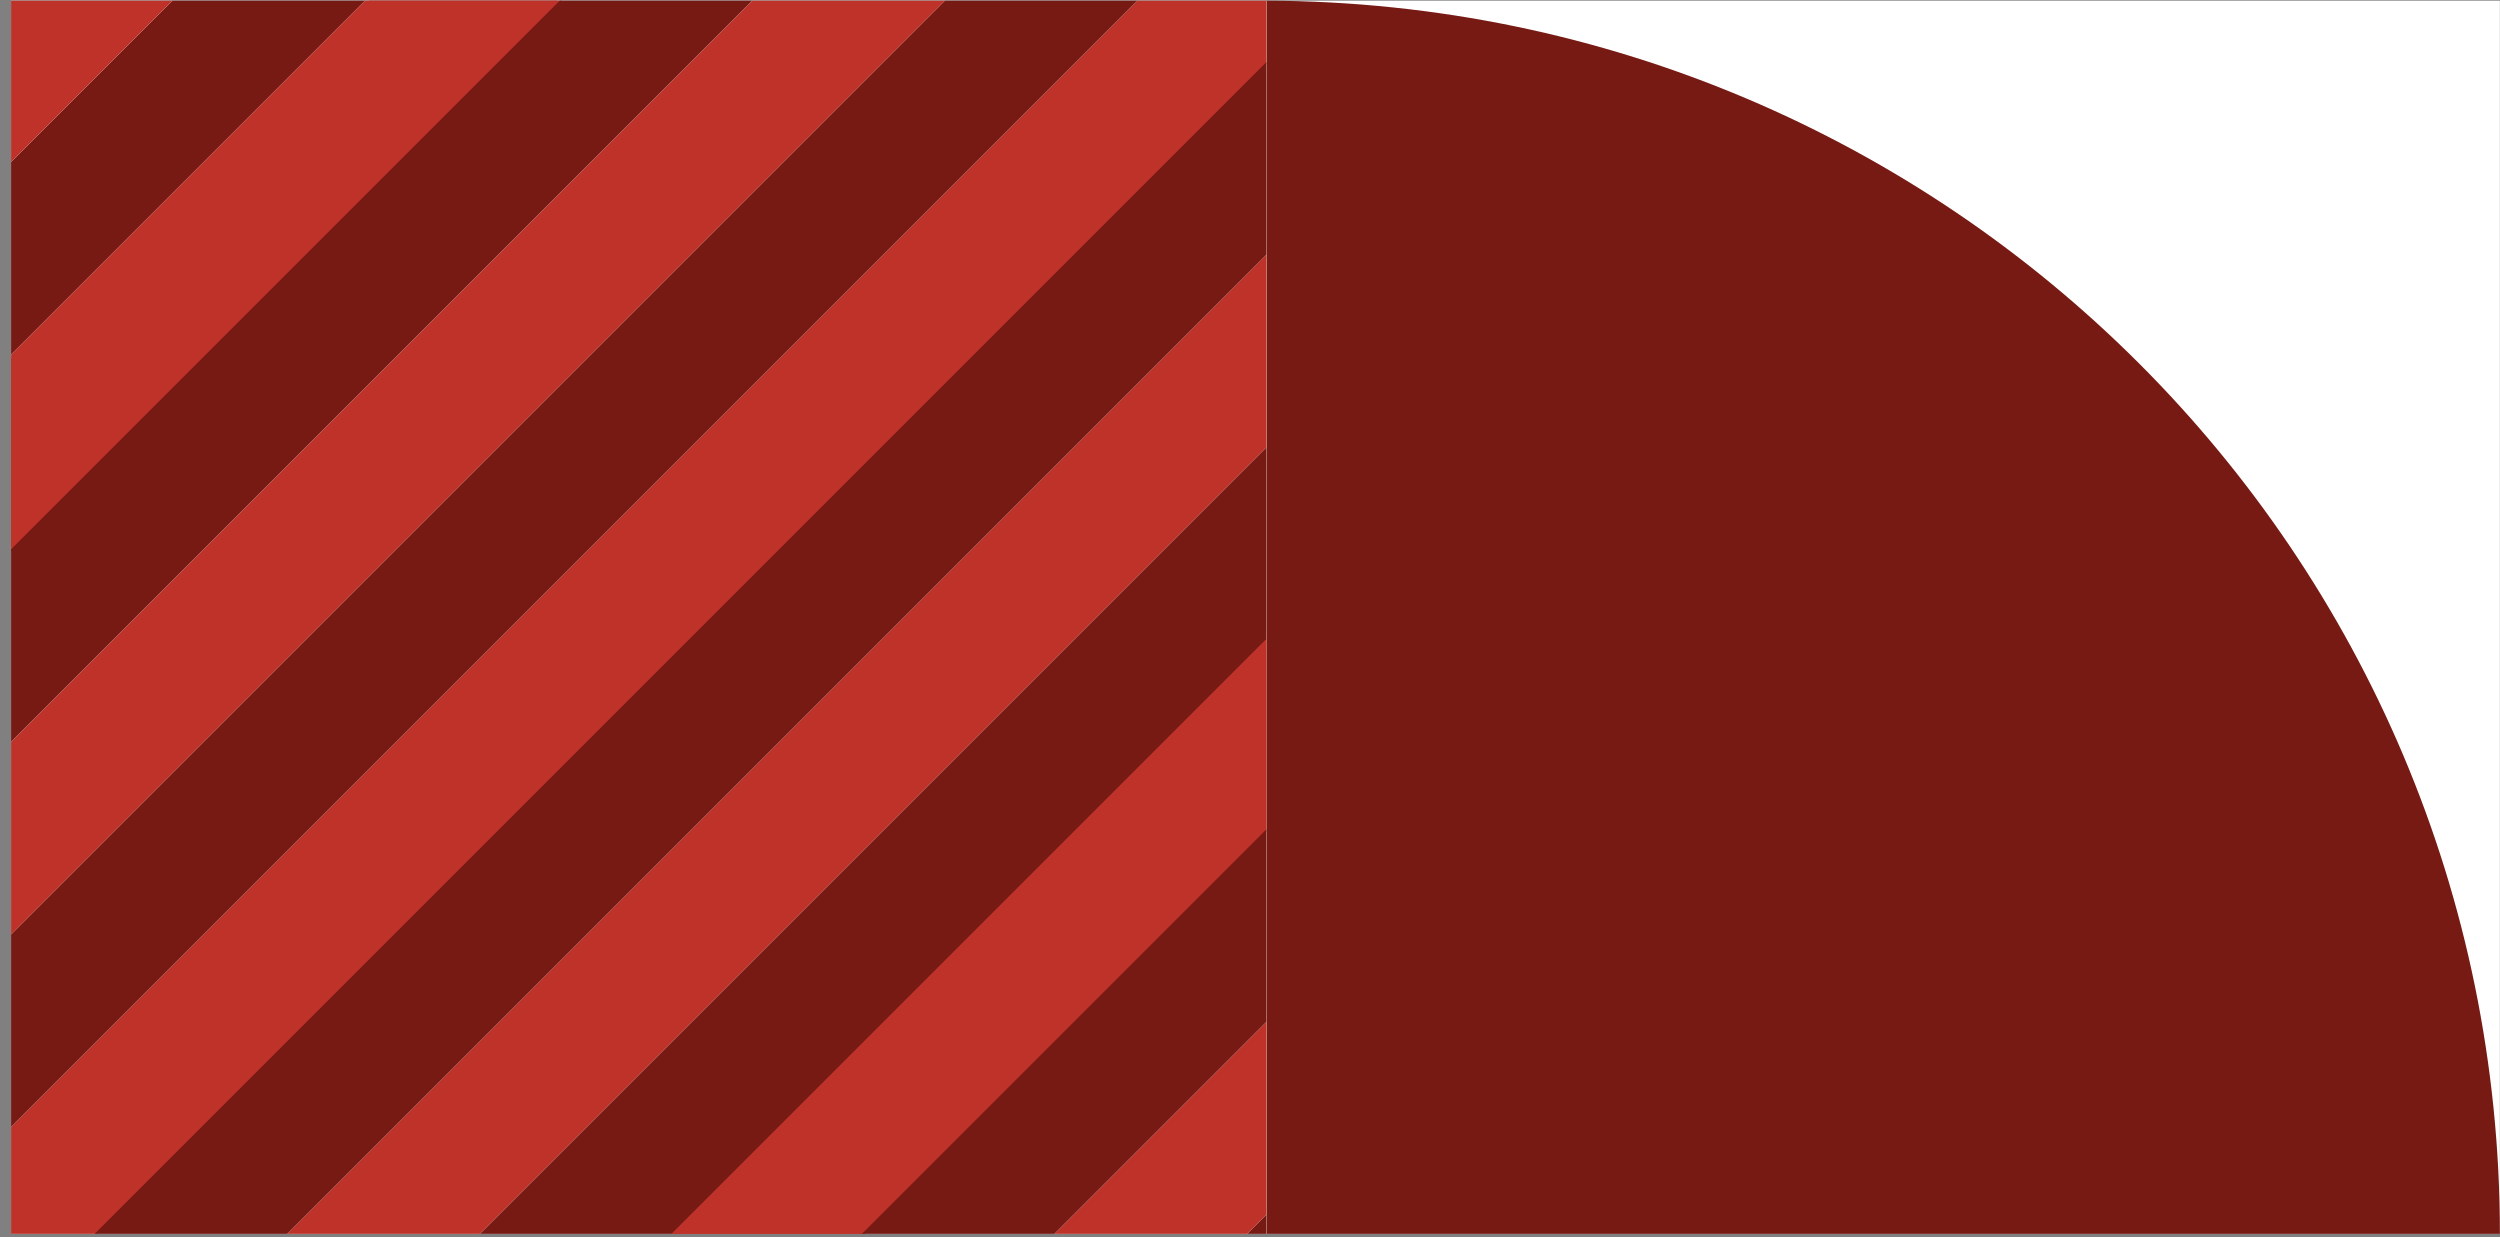 <svg width="198" height="98" viewBox="0 0 198 98" fill="none" xmlns="http://www.w3.org/2000/svg">
<rect x="0" y="0" width="198" height="98" fill="#808080" stroke="none"/>
<g clip-path="url(#clip0_195_218)">
<rect width="99.445" height="97.668" transform="translate(0.877 0.053)" fill="white"/>
<rect width="245.341" height="10.786" transform="matrix(-0.707 0.707 -0.707 -0.707 198.49 -32.258)" fill="#BE3229"/>
<rect width="245.341" height="10.786" transform="matrix(-0.707 0.707 -0.707 -0.707 168.068 -62.679)" fill="#BE3229"/>
<rect width="245.341" height="10.786" transform="matrix(-0.707 0.707 -0.707 -0.707 137.646 -93.099)" fill="#BE3229"/>
<rect width="245.341" height="10.786" transform="matrix(-0.707 0.707 -0.707 -0.707 190.863 -39.885)" fill="#771A14"/>
<rect width="245.341" height="10.786" transform="matrix(-0.707 0.707 -0.707 -0.707 160.441 -70.305)" fill="#771A14"/>
<rect width="245.341" height="10.786" transform="matrix(-0.707 0.707 -0.707 -0.707 183.236 -47.511)" fill="#BE3229"/>
<rect width="245.341" height="10.786" transform="matrix(-0.707 0.707 -0.707 -0.707 152.816 -77.931)" fill="#BE3229"/>
<rect width="245.341" height="10.786" transform="matrix(-0.707 0.707 -0.707 -0.707 175.609 -55.138)" fill="#771A14"/>
<rect width="245.341" height="10.786" transform="matrix(-0.707 0.707 -0.707 -0.707 145.188 -85.558)" fill="#771A14"/>
<rect width="316" height="10.786" transform="matrix(-0.707 0.707 -0.707 -0.707 328.781 -31.575)" fill="#771A14"/>
<rect width="316" height="10.786" transform="matrix(-0.707 0.707 -0.707 -0.707 320.295 -32.459)" fill="#BE3229"/>
<rect width="316" height="10.786" transform="matrix(-0.707 0.707 -0.707 -0.707 289.873 -62.879)" fill="#BE3229"/>
<rect width="316" height="10.786" transform="matrix(-0.707 0.707 -0.707 -0.707 259.453 -93.298)" fill="#BE3229"/>
<rect width="316" height="10.786" transform="matrix(-0.707 0.707 -0.707 -0.707 312.666 -40.085)" fill="#771A14"/>
<rect width="316" height="10.786" transform="matrix(-0.707 0.707 -0.707 -0.707 282.246 -70.505)" fill="#771A14"/>
<rect width="316" height="10.786" transform="matrix(-0.707 0.707 -0.707 -0.707 305.045 -47.711)" fill="#BE3229"/>
<rect width="316" height="10.786" transform="matrix(-0.707 0.707 -0.707 -0.707 274.619 -78.131)" fill="#BE3229"/>
<rect width="316" height="10.786" transform="matrix(-0.707 0.707 -0.707 -0.707 297.414 -55.337)" fill="#771A14"/>
<rect width="316" height="10.786" transform="matrix(-0.707 0.707 -0.707 -0.707 266.992 -85.757)" fill="#771A14"/>
<rect width="165.527" height="10.786" transform="matrix(-0.707 0.707 -0.707 -0.707 78.328 -34.116)" fill="#BE3229"/>
<rect width="165.527" height="10.786" transform="matrix(-0.707 0.707 -0.707 -0.707 47.906 -64.537)" fill="#BE3229"/>
<rect width="165.527" height="10.786" transform="matrix(-0.707 0.707 -0.707 -0.707 17.484 -94.957)" fill="#BE3229"/>
<rect width="165.527" height="10.786" transform="matrix(-0.707 0.707 -0.707 -0.707 70.701 -41.743)" fill="#771A14"/>
<rect width="165.527" height="10.786" transform="matrix(-0.707 0.707 -0.707 -0.707 40.279 -72.163)" fill="#771A14"/>
<rect width="165.527" height="10.786" transform="matrix(-0.707 0.707 -0.707 -0.707 63.074 -49.369)" fill="#BE3229"/>
<rect width="165.527" height="10.786" transform="matrix(-0.707 0.707 -0.707 -0.707 32.654 -79.79)" fill="#BE3229"/>
<rect width="165.527" height="10.786" transform="matrix(-0.707 0.707 -0.707 -0.707 55.447 -56.996)" fill="#771A14"/>
<rect width="165.527" height="10.786" transform="matrix(-0.707 0.707 -0.707 -0.707 25.025 -87.416)" fill="#771A14"/>
</g>
<rect x="197.99" y="97.722" width="97.669" height="97.668" transform="rotate(-180 197.99 97.722)" fill="white"/>
<path fill-rule="evenodd" clip-rule="evenodd" d="M197.992 97.722L100.326 97.722L100.326 0.053C154.296 0.23 197.992 43.89 197.992 97.722Z" fill="#771A14"/>
<defs>
<clipPath id="clip0_195_218">
<rect width="99.445" height="97.668" fill="white" transform="translate(0.877 0.053)"/>
</clipPath>
</defs>
</svg>
